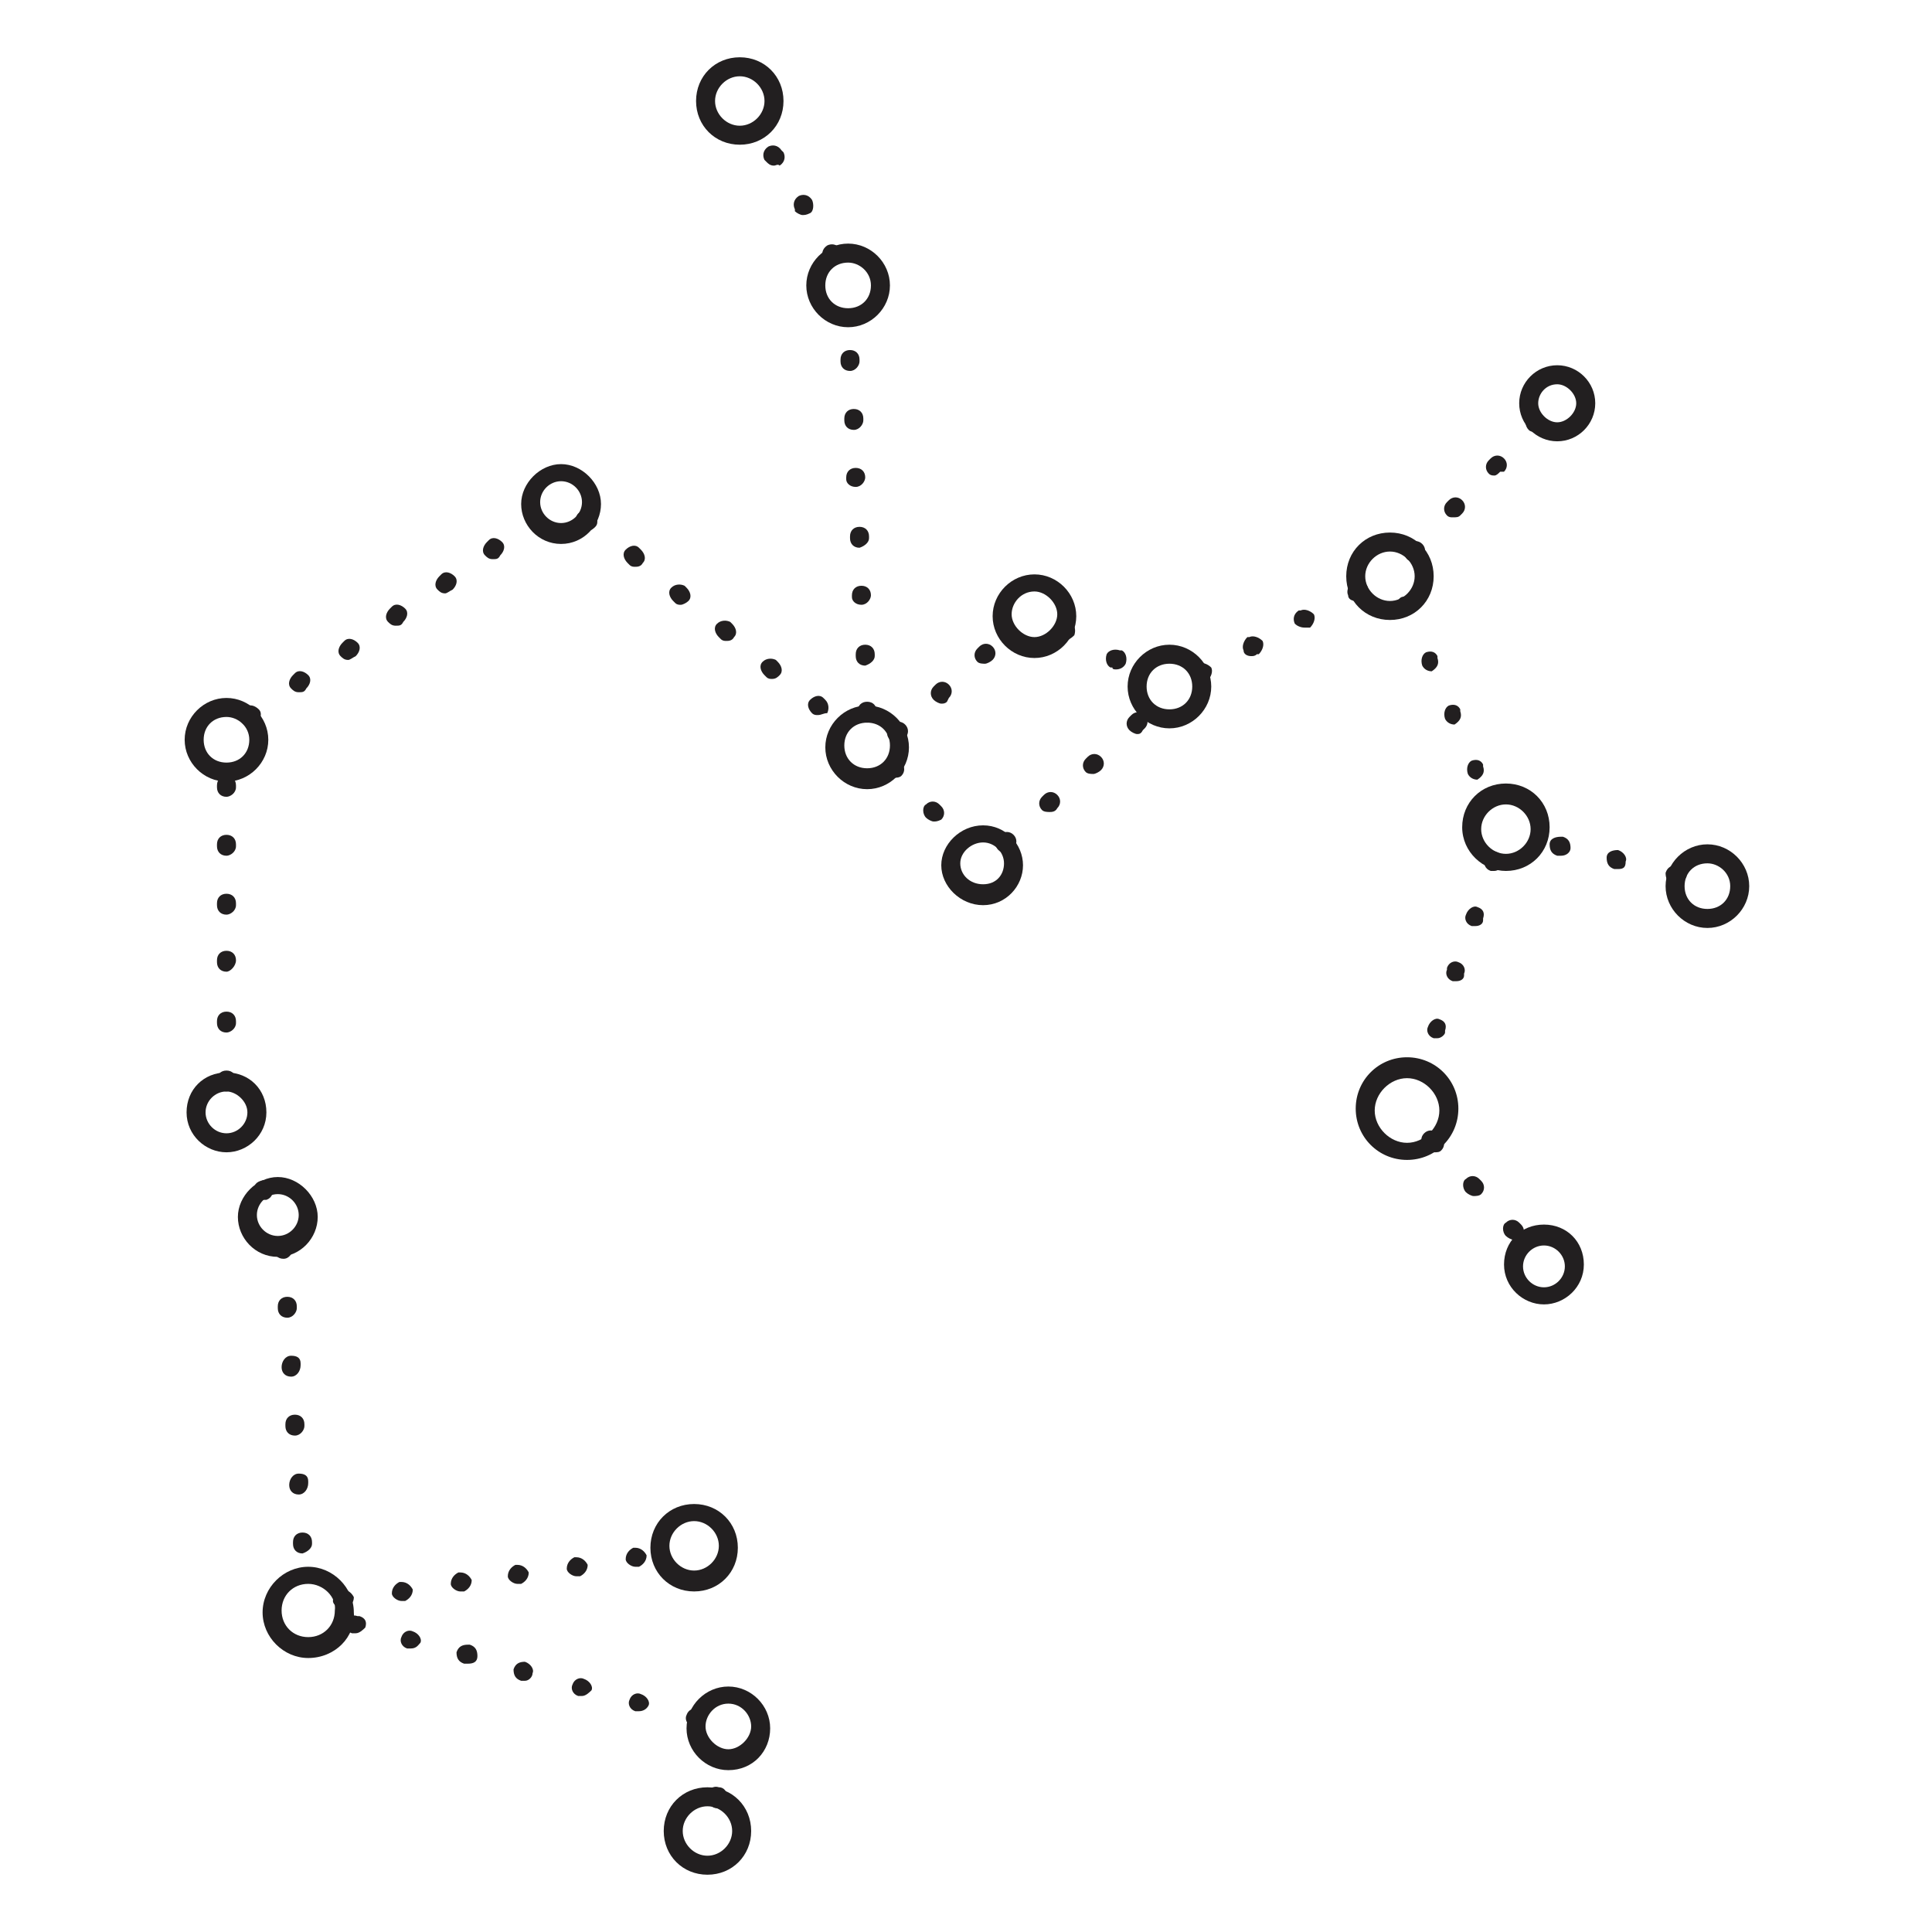 <?xml version="1.0" encoding="UTF-8"?>
<!-- Uploaded to: ICON Repo, www.svgrepo.com, Generator: ICON Repo Mixer Tools -->
<svg width="800px" height="800px" version="1.1" viewBox="144 144 512 512" xmlns="http://www.w3.org/2000/svg">
 <g fill="#221f20">
  <path d="m331.48 640.82c-6.551 0-11.586-5.039-11.586-11.586 0-6.551 5.039-11.586 11.586-11.586 6.551 0 11.586 5.039 11.586 11.586s-5.035 11.586-11.586 11.586zm0-18.137c-3.527 0-6.551 3.023-6.551 6.551s3.023 6.551 6.551 6.551c3.527 0 6.551-3.023 6.551-6.551s-3.023-6.551-6.551-6.551z"/>
  <path d="m337.02 613.11c-6.047 0-11.082-5.039-11.082-11.082 0-6.047 5.039-11.082 11.082-11.082 6.047 0 11.082 5.039 11.082 11.082 0 6.043-4.535 11.082-11.082 11.082zm0-17.633c-3.527 0-6.047 3.023-6.047 6.047 0 3.023 3.023 6.047 6.047 6.047 3.023 0 6.047-3.023 6.047-6.047-0.004-3.023-2.519-6.047-6.047-6.047z"/>
  <path d="m327.95 565.75c-6.551 0-11.586-5.039-11.586-11.586 0-6.551 5.039-11.586 11.586-11.586 6.551 0 11.586 5.039 11.586 11.586 0.004 6.551-5.035 11.586-11.586 11.586zm0-18.641c-3.527 0-6.551 3.023-6.551 6.551s3.023 6.551 6.551 6.551 6.551-3.023 6.551-6.551-3.023-6.551-6.551-6.551z"/>
  <path d="m225.68 583.39c-6.551 0-12.09-5.543-12.09-12.09 0-6.551 5.543-12.09 12.09-12.09 6.551 0 12.09 5.543 12.09 12.09 0.508 6.547-5.035 12.09-12.09 12.09zm0-19.648c-4.031 0-7.055 3.023-7.055 7.055s3.023 7.055 7.055 7.055 7.055-3.023 7.055-7.055c0.504-3.531-3.023-7.055-7.055-7.055z"/>
  <path d="m217.62 477.08c-6.047 0-10.578-5.039-10.578-10.578 0-5.543 5.039-10.578 10.578-10.578 5.543 0 10.578 5.039 10.578 10.578 0 5.539-4.535 10.578-10.578 10.578zm0-16.625c-3.023 0-5.543 2.519-5.543 5.543s2.519 5.543 5.543 5.543c3.023 0 5.543-2.519 5.543-5.543-0.004-3.023-2.523-5.543-5.543-5.543z"/>
  <path d="m204.02 449.37c-5.543 0-10.578-4.535-10.578-10.578 0-6.047 4.535-10.578 10.578-10.578 6.047 0 10.578 4.535 10.578 10.578 0.004 6.043-5.035 10.578-10.578 10.578zm0-16.121c-3.023 0-5.543 2.519-5.543 5.543 0 3.023 2.519 5.543 5.543 5.543s5.543-2.519 5.543-5.543c0-3.023-3.023-5.543-5.543-5.543z"/>
  <path d="m204.02 351.13c-6.047 0-11.082-5.039-11.082-11.082 0-6.047 5.039-11.082 11.082-11.082 6.047 0 11.082 5.039 11.082 11.082 0.004 6.043-5.035 11.082-11.082 11.082zm0-17.129c-3.527 0-6.047 2.519-6.047 6.047s2.519 6.047 6.047 6.047 6.047-2.519 6.047-6.047-3.023-6.047-6.047-6.047z"/>
  <path d="m292.69 288.15c-6.047 0-10.578-5.039-10.578-10.578 0-5.543 5.039-10.578 10.578-10.578 5.543 0 10.578 5.039 10.578 10.578 0 5.539-4.531 10.578-10.578 10.578zm0-16.625c-3.023 0-5.543 2.519-5.543 5.543 0 3.023 2.519 5.543 5.543 5.543s5.543-2.519 5.543-5.543c0-3.023-2.519-5.543-5.543-5.543z"/>
  <path d="m373.8 353.14c-6.047 0-11.082-5.039-11.082-11.082 0-6.047 5.039-11.082 11.082-11.082 6.047 0 11.082 5.039 11.082 11.082s-5.035 11.082-11.082 11.082zm0-17.633c-3.527 0-6.047 2.519-6.047 6.047s2.519 6.047 6.047 6.047c3.527 0 6.047-2.519 6.047-6.047s-2.519-6.047-6.047-6.047z"/>
  <path d="m404.53 383.88c-6.047 0-11.082-5.039-11.082-10.578 0-5.543 5.039-10.578 11.082-10.578 6.047 0 10.578 5.039 10.578 10.578 0.004 5.543-4.531 10.578-10.578 10.578zm0-16.625c-3.023 0-6.047 2.519-6.047 5.543 0 3.023 2.519 5.543 6.047 5.543s5.543-2.519 5.543-5.543c0-3.023-2.519-5.543-5.543-5.543z"/>
  <path d="m340.05 182.35c-6.551 0-11.586-5.039-11.586-11.586 0-6.551 5.039-11.586 11.586-11.586 6.551 0 11.586 5.039 11.586 11.586 0 6.551-5.039 11.586-11.586 11.586zm0-18.137c-3.527 0-6.551 3.023-6.551 6.551s3.023 6.551 6.551 6.551 6.551-3.023 6.551-6.551c-0.004-3.527-3.027-6.551-6.551-6.551z"/>
  <path d="m368.76 230.72c-6.047 0-11.082-5.039-11.082-11.082 0-6.047 5.039-11.082 11.082-11.082 6.047 0 11.082 5.039 11.082 11.082 0.004 6.043-5.035 11.082-11.082 11.082zm0-17.129c-3.527 0-6.047 2.519-6.047 6.047 0 3.527 2.519 6.047 6.047 6.047 3.527 0 6.047-2.519 6.047-6.047 0-3.527-3.023-6.047-6.047-6.047z"/>
  <path d="m418.14 318.38c-6.047 0-11.082-5.039-11.082-11.082 0-6.047 5.039-11.082 11.082-11.082 6.047 0 11.082 5.039 11.082 11.082s-5.039 11.082-11.082 11.082zm0-17.637c-3.527 0-6.047 3.023-6.047 6.047 0 3.023 3.023 6.047 6.047 6.047 3.023 0 6.047-3.023 6.047-6.047-0.004-3.023-3.023-6.047-6.047-6.047z"/>
  <path d="m453.91 337.02c-6.047 0-11.082-5.039-11.082-11.082 0-6.047 5.039-11.082 11.082-11.082 6.047 0 11.082 5.039 11.082 11.082 0 6.043-5.035 11.082-11.082 11.082zm0-17.129c-3.527 0-6.047 2.519-6.047 6.047s2.519 6.047 6.047 6.047 6.047-2.519 6.047-6.047c0-3.531-2.519-6.047-6.047-6.047z"/>
  <path d="m512.35 308.3c-6.551 0-11.586-5.039-11.586-11.586 0-6.551 5.039-11.586 11.586-11.586 6.551 0 11.586 5.039 11.586 11.586 0.004 6.547-5.035 11.586-11.586 11.586zm0-18.137c-3.527 0-6.551 3.023-6.551 6.551s3.023 6.551 6.551 6.551 6.551-3.023 6.551-6.551-3.023-6.551-6.551-6.551z"/>
  <path d="m556.68 260.95c-5.543 0-10.078-4.535-10.078-10.078 0-5.543 4.535-10.078 10.078-10.078 5.543 0 10.078 4.535 10.078 10.078-0.004 5.547-4.535 10.078-10.078 10.078zm0-15.113c-3.023 0-5.039 2.519-5.039 5.039 0 2.519 2.519 5.039 5.039 5.039 2.519 0 5.039-2.519 5.039-5.039 0-2.519-2.519-5.039-5.039-5.039z"/>
  <path d="m543.08 374.81c-6.047 0-11.586-5.039-11.586-11.586 0-6.551 5.039-11.586 11.586-11.586 6.551 0 11.586 5.039 11.586 11.586s-5.039 11.586-11.586 11.586zm0-17.633c-3.527 0-6.551 3.023-6.551 6.551 0 3.527 3.023 6.551 6.551 6.551 3.527 0 6.551-3.023 6.551-6.551-0.004-3.527-3.027-6.551-6.551-6.551z"/>
  <path d="m516.88 451.39c-7.559 0-13.602-6.047-13.602-13.602 0-7.559 6.047-13.602 13.602-13.602 7.559 0 13.602 6.047 13.602 13.602 0 7.555-6.043 13.602-13.602 13.602zm0-21.664c-4.535 0-8.566 4.031-8.566 8.566 0 4.535 4.031 8.566 8.566 8.566 4.535 0 8.566-4.031 8.566-8.566-0.004-4.535-4.031-8.566-8.566-8.566z"/>
  <path d="m553.16 489.68c-5.543 0-10.578-4.535-10.578-10.578 0-6.047 4.535-10.578 10.578-10.578 6.047 0 10.578 4.535 10.578 10.578 0.004 6.043-5.035 10.578-10.578 10.578zm0-15.617c-3.023 0-5.543 2.519-5.543 5.543 0 3.023 2.519 5.543 5.543 5.543s5.543-2.519 5.543-5.543c0-3.023-2.519-5.543-5.543-5.543z"/>
  <path d="m596.48 389.92c-6.047 0-11.082-5.039-11.082-11.082 0-6.047 5.039-11.082 11.082-11.082 6.047 0 11.082 5.039 11.082 11.082 0 6.043-5.035 11.082-11.082 11.082zm0-17.129c-3.527 0-6.047 2.519-6.047 6.047 0 3.523 2.519 6.043 6.047 6.043s6.047-2.519 6.047-6.047c0-3.523-3.023-6.043-6.047-6.043z"/>
  <path d="m334 623.19c-0.504 0-0.504 0 0 0-1.512 0-2.519-1.512-2.519-3.023v-0.504c0-1.512 1.512-2.519 3.023-2.016 1.512 0 2.519 1.512 2.016 3.023v0.504c-0.504 1.008-1.512 2.016-2.519 2.016z"/>
  <path d="m328.46 601.52h-0.504-0.504c-1.512-0.504-2.016-2.016-1.512-3.023 0.504-1.512 2.016-2.016 3.023-1.512 1.512 0.504 2.519 2.016 2.016 3.023-0.504 1.008-1.512 1.512-2.519 1.512zm-15.113-4.031h-0.504-0.504c-1.512-0.504-2.016-2.016-1.512-3.023 0.504-1.512 2.016-2.016 3.023-1.512 1.512 0.504 2.519 2.016 2.016 3.023-0.504 1.008-1.512 1.512-2.519 1.512zm-15.113-4.031h-0.504-0.504c-1.512-0.504-2.016-2.016-1.512-3.023 0.504-1.512 2.016-2.016 3.023-1.512 1.512 0.504 2.519 2.016 2.016 3.023-0.504 0.504-1.512 1.512-2.519 1.512zm-15.117-4.031h-0.504-0.504c-1.512-0.504-2.016-1.512-2.016-3.023 0.504-1.512 1.512-2.016 3.023-2.016 1.512 0.504 2.519 2.016 2.016 3.023 0 1.008-1.008 2.016-2.016 2.016zm-15.113-4.531h-0.504-0.504c-1.512-0.504-2.016-1.512-2.016-3.023 0.504-1.512 1.512-2.016 3.023-2.016h0.504c1.512 0.504 2.016 1.512 2.016 3.023 0 1.512-1.008 2.016-2.519 2.016zm-15.113-4.031h-0.504-0.504c-1.512-0.504-2.016-2.016-1.512-3.023 0.504-1.512 2.016-2.016 3.023-1.512 1.512 0.504 2.519 2.016 2.016 3.023-0.504 0.504-1.008 1.512-2.519 1.512zm-14.609-4.031h-0.504-0.504c-1.512-0.504-2.016-1.512-1.512-3.023 0.504-1.512 1.512-2.016 3.023-1.512h0.504c1.512 0.504 2.016 1.512 1.512 3.023-0.508 0.504-1.512 1.512-2.519 1.512z"/>
  <path d="m234.75 570.29c-1.008 0-2.519-1.008-2.519-2.016 0-1.512 1.008-2.519 2.016-3.023h0.504c1.512 0 2.519 1.008 3.023 2.016 0 1.512-1.008 2.519-2.016 3.023h-1.008c0.504 0 0.504 0 0 0zm15.617-2.016c-1.008 0-2.519-1.008-2.519-2.016 0-1.512 1.008-2.519 2.016-3.023h0.504c1.512 0 2.519 1.008 3.023 2.016 0 1.512-1.008 2.519-2.016 3.023zm15.617-2.519c-1.008 0-2.519-1.008-2.519-2.016 0-1.512 1.008-2.519 2.016-3.023h0.504c1.512 0 2.519 1.008 3.023 2.016 0 1.512-1.008 2.519-2.016 3.023zm15.113-2.012c-1.008 0-2.519-1.008-2.519-2.016 0-1.512 1.008-2.519 2.016-3.023h0.504c1.512 0 2.519 1.008 3.023 2.016 0 1.512-1.008 2.519-2.016 3.023h-1.008c0.504 0 0.504 0 0 0zm15.621-2.016c-1.008 0-2.519-1.008-2.519-2.016 0-1.512 1.008-2.519 2.016-3.023h0.504c1.512 0 2.519 1.008 3.023 2.016 0 1.512-1.008 2.519-2.016 3.023h-1.008c0.504 0 0 0 0 0zm15.617-2.519c-1.008 0-2.519-1.008-2.519-2.016 0-1.512 1.008-2.519 2.016-3.023h0.504c1.512 0 2.519 1.008 3.023 2.016 0 1.512-1.008 2.519-2.016 3.023z"/>
  <path d="m213.59 461.97c-1.008 0-1.512-0.504-2.016-1.512v-0.504c-0.504-1.512 0-2.519 1.512-3.023 1.512-0.504 2.519 0 3.023 1.512 0.504 1.512 0 3.023-1.512 3.527h-1.008z"/>
  <path d="m204.02 433.25c-1.512 0-2.519-1.008-2.519-2.519v-0.504c0-1.512 1.008-2.519 2.519-2.519s2.519 1.008 2.519 2.519v0.504c0 1.512-1.512 2.519-2.519 2.519zm0-15.617c-1.512 0-2.519-1.008-2.519-2.519v-0.504c0-1.512 1.008-2.519 2.519-2.519s2.519 1.008 2.519 2.519v0.504c0 1.512-1.512 2.519-2.519 2.519zm0-16.121c-1.512 0-2.519-1.008-2.519-2.519v-0.504c0-1.512 1.008-2.519 2.519-2.519s2.519 1.008 2.519 2.519-1.512 3.023-2.519 3.023zm0-15.117c-1.512 0-2.519-1.008-2.519-2.519v-0.504c0-1.512 1.008-2.519 2.519-2.519s2.519 1.008 2.519 2.519v0.504c0 1.512-1.512 2.519-2.519 2.519zm0-15.617c-1.512 0-2.519-1.008-2.519-2.519v-0.504c0-1.512 1.008-2.519 2.519-2.519s2.519 1.008 2.519 2.519v0.504c0 1.512-1.512 2.519-2.519 2.519zm0-15.617c-1.512 0-2.519-1.008-2.519-2.519v-0.504c0-1.512 1.008-2.519 2.519-2.519s2.519 1.008 2.519 2.519v0.504c0 1.512-1.512 2.519-2.519 2.519z"/>
  <path d="m210.06 336.52c-1.008 0-1.512-0.504-2.016-1.008-1.008-1.008-0.504-2.519 0.504-3.527l0.504-0.504c1.008-1.008 2.519-0.504 3.527 0.504 1.008 1.008 0.504 2.519-0.504 3.527l-0.504 0.504c-0.504 0.504-1.008 0.504-1.512 0.504zm13.098-9.07c-1.008 0-1.512-0.504-2.016-1.008-1.008-1.008-0.504-2.519 0.504-3.527l0.504-0.504c1.008-1.008 2.519-0.504 3.527 0.504 1.008 1.008 0.504 2.519-0.504 3.527-0.504 1.008-1.008 1.008-2.016 1.008zm13.102-8.562c-1.008 0-1.512-0.504-2.016-1.008-1.008-1.008-0.504-2.519 0.504-3.527l0.504-0.504c1.008-1.008 2.519-0.504 3.527 0.504 1.008 1.008 0.504 2.519-0.504 3.527-1.008 0.504-1.512 1.008-2.016 1.008zm12.594-9.07c-1.008 0-1.512-0.504-2.016-1.008-1.008-1.008-0.504-2.519 0.504-3.527l0.504-0.504c1.008-1.008 2.519-0.504 3.527 0.504s0.504 2.519-0.504 3.527c-0.504 1.008-1.008 1.008-2.016 1.008zm13.098-8.566c-1.008 0-1.512-0.504-2.016-1.008-1.008-1.008-0.504-2.519 0.504-3.527l0.504-0.504c1.008-1.008 2.519-0.504 3.527 0.504 1.008 1.008 0.504 2.519-0.504 3.527-1.008 0.504-1.512 1.008-2.016 1.008zm12.598-9.066c-1.008 0-1.512-0.504-2.016-1.008-1.008-1.008-0.504-2.519 0.504-3.527l0.504-0.504c1.008-1.008 2.519-0.504 3.527 0.504 1.008 1.008 0.504 2.519-0.504 3.527-0.504 1.008-1.008 1.008-2.016 1.008z"/>
  <path d="m360.7 333.5c-0.504 0-1.008 0-1.512-0.504-1.008-1.008-1.512-2.519-0.504-3.527 1.008-1.008 2.519-1.512 3.527-0.504l0.504 0.504c1.008 1.008 1.008 2.519 0.504 3.527-1.012 0-1.512 0.504-2.519 0.504zm-12.094-9.574c-0.504 0-1.008 0-1.512-0.504l-0.504-0.504c-1.008-1.008-1.512-2.519-0.504-3.527 1.008-1.008 2.519-1.008 3.527-0.504l0.504 0.504c1.008 1.008 1.512 2.519 0.504 3.527-0.504 0.504-1.008 1.008-2.016 1.008zm-12.09-10.074c-0.504 0-1.008 0-1.512-0.504l-0.504-0.504c-1.008-1.008-1.512-2.519-0.504-3.527s2.519-1.008 3.527-0.504l0.504 0.504c1.008 1.008 1.512 2.519 0.504 3.527-0.504 1.008-1.512 1.008-2.016 1.008zm-12.094-9.574c-0.504 0-1.008 0-1.512-0.504l-0.504-0.504c-1.008-1.008-1.512-2.519-0.504-3.527 1.008-1.008 2.519-1.008 3.527-0.504l0.504 0.504c1.008 1.008 1.512 2.519 0.504 3.527-0.504 0.504-1.512 1.008-2.016 1.008zm-12.09-10.074c-0.504 0-1.008 0-1.512-0.504l-0.504-0.504c-1.008-1.008-1.512-2.519-0.504-3.527 1.008-1.008 2.519-1.512 3.527-0.504l0.504 0.504c1.008 1.008 1.512 2.519 0.504 3.527-0.504 1.008-1.512 1.008-2.016 1.008zm-12.594-9.574c-0.504 0-1.008 0-1.512-0.504l-0.504-0.504c-1.008-1.008-1.512-2.519-0.504-3.527 1.008-1.008 2.519-1.512 3.527-0.504l0.504 0.504c1.008 1.008 1.512 2.519 0.504 3.527-0.508 0.504-1.012 1.008-2.016 1.008z"/>
  <path d="m373.8 335.51c-1.512 0-2.519-1.008-2.519-2.519v-0.504c0-1.512 1.008-2.519 2.519-2.519s2.519 1.008 2.519 2.519v0.504c0 1.512-1.008 2.519-2.519 2.519zm-0.504-15.113c-1.512 0-2.519-1.008-2.519-2.519v-0.504c0-1.512 1.008-2.519 2.519-2.519s2.519 1.008 2.519 2.519v0.504c0 1.008-1.008 2.016-2.519 2.519zm-1.008-16.125c-1.512 0-2.519-1.008-2.519-2.016v-0.504c0-1.512 1.008-2.519 2.519-2.519 1.512 0 2.519 1.008 2.519 2.519 0 1.008-1.008 2.519-2.519 2.519zm-0.504-15.113c-1.512 0-2.519-1.008-2.519-2.519v-0.504c0-1.512 1.008-2.519 2.519-2.519 1.512 0 2.519 1.008 2.519 2.519v0.504c0 1.008-1.008 2.016-2.519 2.519zm-1.008-16.121c-1.512 0-2.519-1.008-2.519-2.016v-0.504c0-1.512 1.008-2.519 2.519-2.519 1.512 0 2.519 1.008 2.519 2.519 0 1.008-1.008 2.519-2.519 2.519zm-0.504-15.113c-1.512 0-2.519-1.008-2.519-2.519v-0.504c0-1.512 1.008-2.519 2.519-2.519 1.512 0 2.519 1.008 2.519 2.519v0.504c0 1.008-1.008 2.519-2.519 2.519zm-1.008-15.621c-1.512 0-2.519-1.008-2.519-2.519v-0.504c0-1.512 1.008-2.519 2.519-2.519s2.519 1.008 2.519 2.519v0.504c0 1.008-1.008 2.519-2.519 2.519z"/>
  <path d="m364.73 214.09c-0.504 0-1.512-0.504-2.016-1.008l-0.504-0.504c-0.504-1.008-0.504-2.519 1.008-3.527 1.008-0.504 2.519-0.504 3.527 1.008 0.504 1.008 0.504 3.023-0.504 3.527-0.504 0.504-1.008 0.504-1.512 0.504zm-8.059-13.102c-0.504 0-1.512-0.504-2.016-1.008v-0.504c-0.504-1.008-0.504-2.519 1.008-3.527 1.008-0.504 2.519-0.504 3.527 1.008 0.504 1.008 0.504 3.023-0.504 3.527-1.008 0.504-1.512 0.504-2.016 0.504zm-7.559-13.098c-1.008 0-1.512-0.504-2.016-1.008l-0.504-0.504c-0.504-1.008-0.504-2.519 1.008-3.527 1.008-0.504 2.519-0.504 3.527 1.008l0.504 0.504c0.504 1.008 0.504 2.519-1.008 3.527-0.504-0.504-1.008 0-1.512 0z"/>
  <path d="m381.86 340.55c-0.504 0-1.512 0-2.016-0.504-1.008-1.008-1.008-2.519 0-3.527l0.504-0.504c1.008-1.008 2.519-1.008 3.527 0 1.008 1.008 1.008 2.519 0 3.527-0.508 1.008-1.516 1.008-2.016 1.008zm11.586-10.078c-0.504 0-1.512-0.504-2.016-1.008-1.008-1.008-1.008-2.519 0-3.527l0.504-0.504c1.008-1.008 2.519-1.008 3.527 0 1.008 1.008 1.008 2.519 0 3.527l-0.504 1.008c-0.504 0.504-1.008 0.504-1.512 0.504zm11.586-10.578c-0.504 0-1.512 0-2.016-0.504-1.008-1.008-1.008-2.519 0-3.527l0.504-0.504c1.008-1.008 2.519-1.008 3.527 0 1.008 1.008 1.008 2.519 0 3.527-0.504 0.504-1.512 1.008-2.016 1.008z"/>
  <path d="m439.8 321.4c-0.504 0-1.008 0-1.008-0.504h-0.504c-1.008-0.504-1.512-2.016-1.008-3.527 0.504-1.008 2.016-1.512 3.527-1.008h0.504c1.008 0.504 1.512 2.016 1.008 3.527-0.504 1.012-1.512 1.512-2.519 1.512zm-13.605-7.555c-0.504 0-1.008 0-1.008-0.504h-0.504c-1.008-0.504-1.512-2.016-1.008-3.527 0.504-1.008 2.016-1.512 3.527-1.008h0.504c1.008 0.504 1.512 2.016 1.008 3.527-1.008 1.008-2.016 1.512-2.519 1.512z"/>
  <path d="m391.43 361.71c-0.504 0-1.512-0.504-2.016-1.008-1.008-1.008-1.008-3.023 0-3.527 1.008-1.008 2.519-1.008 3.527 0l0.504 0.504c1.008 1.008 1.008 2.519 0 3.527-1.008 0.504-1.512 0.504-2.016 0.504zm-10.578-11.59c-0.504 0-1.512-0.504-2.016-1.008-1.008-1.008-1.008-3.023 0-3.527 1.008-1.008 2.519-1.008 3.527 0l0.504 0.504c1.008 1.008 1.008 2.519 0 3.527-0.508 0.504-1.512 0.504-2.016 0.504z"/>
  <path d="m410.58 370.27c-0.504 0-1.512-0.504-2.016-1.008-1.008-1.008-1.008-2.519 0-3.527l0.504-0.504c1.008-1.008 2.519-1.008 3.527 0s1.008 2.519 0 3.527l-0.504 0.504c-0.504 0.504-1.008 1.008-1.512 1.008zm11.59-11.082c-0.504 0-1.512 0-2.016-0.504-1.008-1.008-1.008-2.519 0-3.527l0.504-0.504c1.008-1.008 2.519-1.008 3.527 0 1.008 1.008 1.008 2.519 0 3.527-0.508 1.008-1.512 1.008-2.016 1.008zm11.586-10.078c-0.504 0-1.512 0-2.016-0.504-1.008-1.008-1.008-2.519 0-3.527l0.504-0.504c1.008-1.008 2.519-1.008 3.527 0 1.008 1.008 1.008 2.519 0 3.527-0.504 0.504-1.512 1.008-2.016 1.008zm11.586-10.578c-0.504 0-1.512-0.504-2.016-1.008-1.008-1.008-1.008-2.519 0-3.527l0.504-0.504c1.008-1.008 2.519-1.008 3.527 0 1.008 1.008 1.008 2.519 0 3.527l-0.504 0.504c-0.504 1.008-1.008 1.008-1.512 1.008z"/>
  <path d="m461.97 324.93c-1.008 0-2.016-0.504-2.016-1.512-0.504-1.008 0-2.519 1.008-3.527h0.504c1.008-0.504 2.519 0 3.527 1.008 0.504 1.008 0 2.519-1.008 3.527h-0.504c-1.008 0.504-1.008 0.504-1.512 0.504zm13.602-7.051c-1.008 0-2.016-0.504-2.016-1.512-0.504-1.008 0-2.519 1.008-3.527h0.504c1.008-0.504 2.519 0 3.527 1.008 0.504 1.008 0 2.519-1.008 3.527h-0.504c-0.504 0.504-1.008 0.504-1.512 0.504zm14.105-7.559c-1.008 0-2.016-0.504-2.519-1.008-0.504-1.008-0.504-2.519 1.008-3.527h0.504c1.008-0.504 2.519 0 3.527 1.008 0.504 1.008 0 2.519-1.008 3.527h-1.512zm13.605-7.055c-1.008 0-2.016-0.504-2.016-1.512-0.504-1.008 0-2.519 1.008-3.527h0.504c1.008-0.504 2.519 0 3.527 1.008 0.504 1.008 0 2.519-1.008 3.527h-0.504c-0.508 0.504-1.008 0.504-1.512 0.504z"/>
  <path d="m518.39 292.69c-0.504 0-1.008 0-1.512-0.504-1.008-1.008-1.008-2.519 0-3.527l0.504-0.504c1.008-1.008 2.519-1.008 3.527 0 1.008 1.008 1.008 2.519 0 3.527l-0.504 0.504c-0.504 0.504-1.008 0.504-2.016 0.504zm10.578-11.59c-0.504 0-1.008 0-1.512-0.504-1.008-1.008-1.008-2.519 0-3.527l0.504-0.504c1.008-1.008 2.519-1.008 3.527 0 1.008 1.008 1.008 2.519 0 3.527l-0.504 0.504c-0.504 0.504-1.008 0.504-2.016 0.504zm11.086-11.082c-0.504 0-1.008 0-1.512-0.504-1.008-1.008-1.008-2.519 0-3.527l0.504-0.504c1.008-1.008 2.519-1.008 3.527 0 1.008 1.008 1.008 2.519 0 3.527h-1.008c-0.504 0.504-1.008 1.008-1.512 1.008zm10.578-11.586c-0.504 0-1.008 0-1.512-0.504-1.008-1.008-1.008-2.519-0.504-3.527l0.504-0.504c1.008-1.008 2.519-1.008 3.527 0 1.008 1.008 1.008 2.519 0 3.527-0.504 0.504-1.512 1.008-2.016 1.008z"/>
  <path d="m535.52 350.62c-1.008 0-2.016-0.504-2.519-1.512-0.504-1.512 0-3.023 1.008-3.527 1.512-0.504 2.519 0 3.023 1.008v0.504c0.504 1.512 0 2.519-1.512 3.527 0.504 0 0.504 0 0 0zm-6.047-14.609c-1.008 0-2.016-0.504-2.519-1.512-0.504-1.512 0-3.023 1.008-3.527 1.512-0.504 2.519 0 3.023 1.008v0.504c0.504 1.512 0 2.519-1.512 3.527 0.504 0 0.504 0 0 0zm-6.043-14.109c-1.008 0-2.016-0.504-2.519-1.512-0.504-1.512 0-3.023 1.008-3.527 1.512-0.504 2.519 0 3.023 1.008v0.504c0.504 1.512 0 2.519-1.512 3.527 0.504 0 0 0 0 0zm-6.551-14.609c-1.008 0-2.016-0.504-2.519-1.512-0.504-1.512 0-3.023 1.008-3.527 1.512-0.504 2.519 0 3.023 1.008v0.504c0.504 1.512 0 2.519-1.512 3.527 1.008 0 0.504 0 0 0z"/>
  <path d="m524.94 419.14h-1.008c-1.512-0.504-2.016-2.016-1.512-3.023 0.504-1.512 2.016-2.519 3.023-2.016 1.512 0.504 2.016 1.512 1.512 3.023v0.504c0 0.504-1.008 1.512-2.016 1.512zm5.039-15.117h-1.008c-1.512-0.504-2.016-2.016-1.512-3.023v-0.504c0.504-1.512 2.016-2.016 3.023-1.512 1.512 0.504 2.016 2.016 1.512 3.023v0.504c0 1.008-1.008 1.512-2.016 1.512zm5.039-14.609h-1.008c-1.512-0.504-2.016-2.016-1.512-3.023 0.504-1.512 2.016-2.519 3.023-2.016 1.512 0.504 2.016 1.512 1.512 3.023v0.504c0 1.008-1.008 1.512-2.016 1.512zm5.039-14.609h-1.008c-1.512-0.504-2.016-2.016-1.512-3.023 0.504-1.512 2.016-2.519 3.023-2.016 1.512 0.504 2.016 1.512 1.512 3.023v0.504c0 0.504-1.008 1.512-2.016 1.512z"/>
  <path d="m545.09 472.55c-0.504 0-1.512-0.504-2.016-1.008-1.008-1.008-1.008-3.023 0-3.527 1.008-1.008 2.519-1.008 3.527 0l0.504 0.504c1.008 1.008 1.008 2.519 0 3.527-1.008 0.504-1.512 0.504-2.016 0.504zm-10.578-11.586c-0.504 0-1.512-0.504-2.016-1.008-1.008-1.008-1.008-3.023 0-3.527 1.008-1.008 2.519-1.008 3.527 0l0.504 0.504c1.008 1.008 1.008 2.519 0 3.527-0.504 0.504-1.512 0.504-2.016 0.504zm-10.578-11.59c-0.504 0-1.512-0.504-2.016-1.008l-0.504-0.504c-1.008-1.008-1.008-2.519 0-3.527 1.008-1.008 2.519-1.008 3.527 0l1.004 1.008c1.008 1.008 1.008 2.519 0 3.527-0.504 0.504-1.008 0.504-2.012 0.504z"/>
  <path d="m588.42 378.34h-0.504-0.504c-1.512-0.504-2.016-1.512-2.016-3.023 0.504-1.512 1.512-2.016 3.023-2.016h0.504c1.512 0.504 2.016 1.512 2.016 3.023-0.504 1.008-1.512 2.016-2.519 2.016zm-15.617-4.031h-0.504-0.504c-1.512-0.504-2.016-1.512-2.016-3.023s1.512-2.016 3.023-2.016c1.512 0.504 2.519 2.016 2.016 3.023 0 1.512-0.504 2.016-2.016 2.016zm-15.113-3.527h-0.504-0.504c-1.512-0.504-2.016-1.512-2.016-3.023 0-1.512 1.512-2.016 3.023-2.016h0.504c1.512 0.504 2.016 1.512 2.016 3.023 0 1.008-1.008 2.016-2.519 2.016z"/>
  <path d="m224.17 555.68c-1.512 0-2.519-1.008-2.519-2.519v-0.504c0-1.512 1.008-2.519 2.519-2.519s2.519 1.008 2.519 2.519v0.504c0 1.008-1.008 2.016-2.519 2.519zm-1.008-15.617c-1.512 0-2.519-1.008-2.519-2.519 0-1.512 1.008-3.023 2.519-3.023 1.512 0 2.519 0.504 2.519 2.016v0.504c0 1.512-1.008 3.023-2.519 3.023zm-1.008-15.617c-1.512 0-2.519-1.008-2.519-2.519v-0.504c0-1.512 1.008-2.519 2.519-2.519 1.512 0 2.519 1.008 2.519 2.519v0.504c0 1.008-1.008 2.519-2.519 2.519zm-1.008-15.621c-1.512 0-2.519-1.008-2.519-2.519s1.008-3.023 2.519-3.023 2.519 0.504 2.519 2.016v0.504c0 1.512-1.008 3.023-2.519 3.023zm-1.008-15.617c-1.512 0-2.519-1.008-2.519-2.519v-0.504c0-1.512 1.008-2.519 2.519-2.519s2.519 1.008 2.519 2.519v0.504c0 1.008-1.008 2.519-2.519 2.519zm-1.004-15.617c-1.512 0-2.519-1.008-2.519-2.519 0-1.512 1.008-3.023 2.519-3.023 1.512 0 2.519 0.504 2.519 2.016v0.504c-0.004 1.512-1.012 3.023-2.519 3.023z"/>
 </g>
</svg>